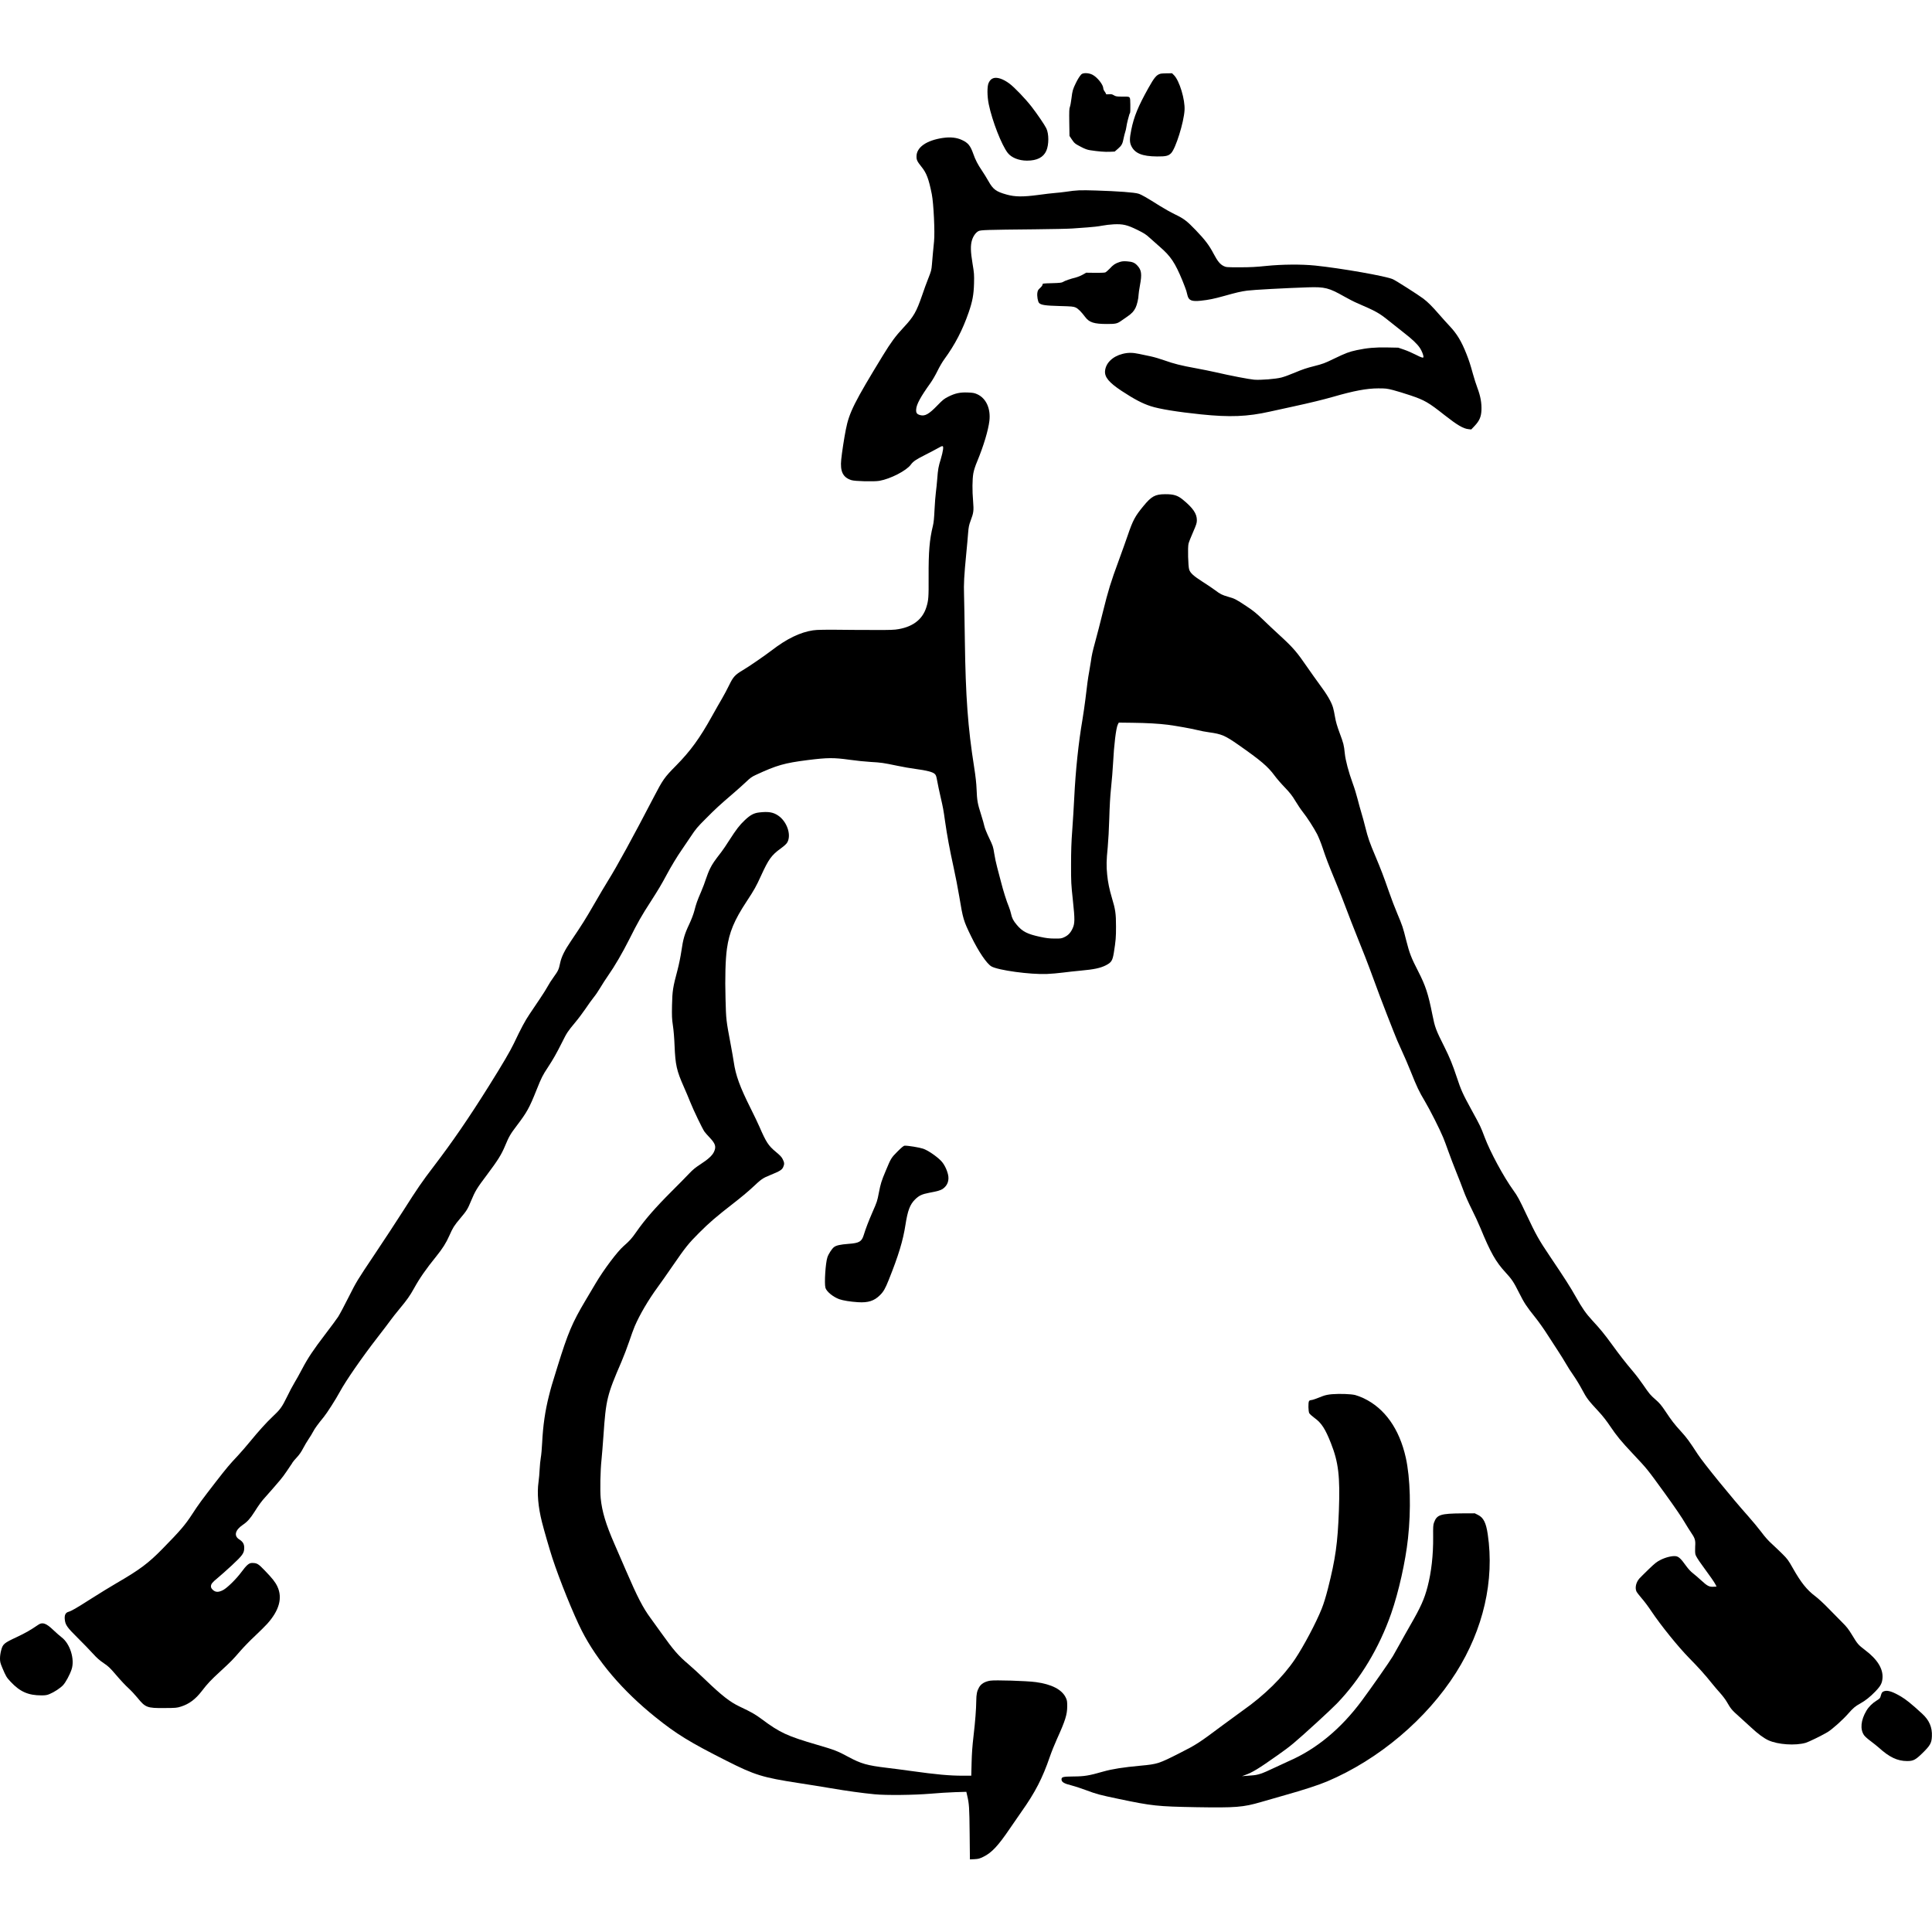 <svg version="1" xmlns="http://www.w3.org/2000/svg" width="4746.667" height="4746.667" viewBox="0 0 3560 3560"><path d="M1992.3 137.2c-3.4 3.9-6.4 8.7-10 16.1-5.4 11-6.3 14.2-7.9 27.5-.8 6.7-2.1 13.9-2.9 16-1.3 3.1-1.5 8.2-1.2 28.7l.4 25 4 6c5.2 7.7 6 8.3 17.5 14.3 6.8 3.6 11.6 5.3 16.5 6 14.9 2.3 27.2 3.3 36 2.9l9.3-.4 6.1-5.3c6.8-5.9 8.4-8.9 10.4-19.4.8-3.9 2-8.9 2.8-11.1.8-2.2 1.8-6.5 2.2-9.5.4-3 1.6-8.9 2.7-13s2.3-8.4 2.6-9.5c.3-1.1.9-2.5 1.4-3.2.5-.6.8-7.5.6-15.2-.4-16.4 1-15.1-15.3-15.1-9.8 0-11.4-.3-15-2.4-3.3-2-4.8-2.3-9.2-1.9-3.8.4-5.3.2-5.3-.6 0-.7-1.1-2.7-2.5-4.5-1.4-1.8-2.5-4.4-2.5-5.7-.1-6.9-11.2-20.8-20.2-25.3-7.1-3.6-17.5-3.7-20.5-.4zM2137.9 136c-7 2.1-11 6.9-21.7 26-19.1 34.2-26.8 53-31.7 77.4-3.2 15.8-3.2 22.5-.1 29.2 6.5 13.9 20.1 19.5 47.6 19.7 16.3.1 21.1-1 26.1-6.2 8.4-9 23.3-56.5 24.6-79.1 1.2-19.3-9.4-54.3-19.3-64.3l-3.7-3.7-9.6.1c-5.3 0-10.8.4-12.2.9zM1830.6 144c-4 1.3-6.6 3.8-9 9-2.8 6.3-2.7 24.3.3 39 6.4 31 23.8 75.6 35.1 89.9 6.9 8.7 20.5 14.1 35.4 14.1 18.5 0 30.2-6 35.6-18.2 4.9-11.2 4.9-31.2 0-41.3-3.3-6.7-16.1-25.5-27-39.7-11.4-14.7-31.7-35.9-41-42.8-11.4-8.5-22.4-12.2-29.4-10z"/><path d="M1737.7 254.1c-30.7 4.5-49.1 17.4-48.9 34.4 0 6.4 1.4 9.1 9.2 18.9 9.3 11.5 13.3 22.1 19 50.5 3.3 16.6 5.9 70.3 4.1 87.1-1.5 15-2.9 29.8-3.9 42.5-.8 10-1.5 12.4-6.5 25-3.1 7.7-8.3 21.9-11.5 31.5-10.6 30.7-15.6 39.5-34.3 59.5-14.8 15.8-23 27-38.1 51.6-52.2 85.4-62.1 105-68.2 136.3-3.1 15.5-7.2 42.3-8.5 55.1-2.3 22.3 3.1 33.2 18.6 38.2 6.6 2.2 42 3 51.8 1.3 20.4-3.6 49.7-18.7 57.8-29.8 4.6-6.2 9.1-9.2 27.2-18.4 7.7-3.9 17.5-9 21.7-11.4 10.7-6.1 11.2-5.9 10.5 1.8-.4 3.5-2.2 11.3-4.1 17.5-4.4 14-5.3 19.2-6.6 36.8-.6 7.7-1.7 18.7-2.5 24.5-.8 5.8-1.9 20.2-2.5 32-.7 15.4-1.5 23.9-3 29.9-6.3 25.7-8.1 47.9-7.9 93.6.2 38.5-.2 43.7-4.2 56.5-7.4 23.6-26.8 37.5-56.9 41.1-7.9.9-27.1 1-76.5.6-54.7-.6-67.7-.4-75.5.8-23.4 3.5-48.3 15.5-75.5 36.5-13.2 10.1-42.8 30.5-53.6 36.8-14.4 8.5-18 12.5-25.3 27.6-3.5 7.2-9.2 18-12.8 24.1-3.6 6-12 20.9-18.8 33-22.5 40.7-39.8 64.4-66.5 91.5-21.4 21.6-24.1 25.6-41.2 58.5-38 73.1-68 127.9-84 153.4-4.7 7.5-16.2 26.9-25.5 43.1-16.2 28-21.8 37-42.6 67.8-11.9 17.5-17.7 29.3-20.1 40.8-2.5 11.9-3.5 14.1-12 25.9-4 5.5-8.9 13.1-10.9 17-2 3.8-8.2 13.7-13.8 22-5.5 8.2-14.3 21.3-19.5 29-8.5 12.6-15.4 25.5-29.2 54.5-6.9 14.3-19.9 36.6-45.2 77-37.2 59.5-67.9 104.2-102.6 149.6-20.6 26.9-30.5 41.3-55.6 80.9-11.9 18.7-36.1 55.6-53.8 82-31.4 46.9-32.5 48.6-46.8 77-8 16-16.9 32.6-19.7 37-2.9 4.3-13.3 18.5-23.2 31.4-22.3 29.2-32.3 44.1-43.1 64.6-4.6 8.8-11 20.3-14.2 25.5-3.2 5.2-9.5 17.1-14 26.5-8.9 18.2-12.3 22.9-26.4 36.1-10.3 9.5-27.1 28.2-41.1 45.4-6.5 8-16.7 19.7-22.6 26.1-15.9 16.9-20.1 21.9-41.1 48.9-25.5 33-31.4 40.9-42.8 58.5-13.2 20.4-22.7 31.4-55 64.3-26.1 26.7-42.2 38.7-84.5 63.2-10.7 6.2-31.6 19-46.5 28.5-28.7 18.3-36.5 22.8-42.6 24.6-5.3 1.6-7.4 6.1-6.5 14.2 1 9.8 4.2 14.4 23.7 33.7 9.7 9.6 22.2 22.5 27.7 28.6 7.6 8.4 12.6 12.8 20 17.8 8.7 5.8 11.6 8.5 23.5 22.4 7.4 8.8 17.5 19.5 22.3 23.8 4.7 4.3 12.2 12.3 16.6 17.7 14.7 18.1 17.8 19.3 49.8 19 21.1-.1 23-.3 30.5-2.7 14.9-4.7 26.6-13.4 38.1-28.3 10.8-14.1 16.9-20.5 34.4-36.6 20.4-18.8 22.6-21.1 36.6-37.3 6.2-7.1 18.3-19.7 27.1-27.8 8.7-8.2 18.9-18.3 22.6-22.4 22.3-24.8 28.6-47.9 18.8-68.8-3.9-8.3-9.3-15.1-23.3-29.6-12-12.5-14.3-13.8-23.5-13.8-5.5 0-9.9 3.8-19.6 16.9-9.4 12.7-25.7 28.7-33.4 32.9-8.5 4.5-14 4.4-19-.1-2.7-2.6-3.6-4.2-3.6-6.6 0-4.3 2.4-7.3 12.4-15.5 4.6-3.7 16.3-14.2 26.1-23.2 20-18.6 22.8-22.6 22.8-32.4 0-7-2.5-11.2-9.3-15.5-10.1-6.4-7.5-17.1 6.5-26.6 8.6-5.8 13.9-11.8 21.6-23.9 8.6-13.6 13.4-20.1 20.2-27.5 3-3.3 9.1-10.2 13.5-15.3 4.4-5.2 10.5-12.2 13.5-15.7 3.1-3.5 8.8-11.2 12.8-17.2 3.9-5.9 7.5-11.3 8-11.9.5-.5 1.5-2.1 2.2-3.5.7-1.3 4.3-5.6 7.9-9.4 4.5-4.8 8.2-10.1 11.5-16.5 2.7-5.2 7.4-13.1 10.3-17.4 3-4.3 6.7-10.5 8.3-13.6 2.7-5.4 9.2-14.4 19.6-27 6.2-7.6 22.2-32.7 29.5-46.2 10.9-20.2 40.7-63.3 69.4-100.3 11.1-14.3 22.2-28.9 24.7-32.5 2.6-3.6 9.5-12.4 15.4-19.5 14.3-17.1 20-25.3 27.4-38.7 10.1-18.4 22.4-36 40.9-58.8 11.6-14.4 18.2-24.8 24-38 6.7-15.1 8.7-18.3 20-31.8 12.3-14.6 13.8-17.1 20.1-32.4 7.7-18.4 10.6-23.2 29.5-48.3 19.8-26.4 26.3-36.8 33-52.7 7.4-17.7 9.8-21.9 21.5-37.3 19-25 23.4-32.9 36.9-66.8 8.9-22.2 10.9-26.2 20.8-41.2 9.6-14.6 15.6-25.2 25.8-45.5 9.1-18.3 10.5-20.3 24.2-36.8 5.8-6.9 14.5-18.5 19.3-25.6 4.8-7.2 11.5-16.5 14.8-20.6 3.4-4.1 8.9-12.2 12.3-18 3.4-5.8 9.8-15.7 14.2-22 12.3-17.5 26.6-42.1 39.4-67.5 15.6-31.1 22.4-43.1 39.5-69.5 14.1-22 19.6-31.2 29.4-49.5 7.4-13.9 19.5-34 26.9-44.5 3.6-5.2 11.3-16.6 17.2-25.4 9.4-14.2 12.4-17.8 28.2-33.5 18.1-18.3 25.3-24.8 50.1-46.1 8-6.8 18.6-16.4 23.7-21.2 7.5-7.2 10.7-9.6 18-12.9 38.6-17.9 52.6-21.9 96-27.4 36.3-4.5 47.4-4.6 77-.5 12 1.7 29.5 3.5 38.8 4 19.3 1.1 22.7 1.6 48.7 7 10.3 2.2 25.8 4.9 34.5 6 19.6 2.6 30.6 5.4 34.5 8.9 2.5 2.3 3.1 4 4.8 13.5 1.1 6 3.7 18.6 5.9 28 5.1 22.1 5.5 24.6 8.6 46.6 3.6 25.2 8.4 51.3 15.6 84 3.4 15.1 8 39.2 10.4 53.5 7 42.1 7.8 44.9 22 74 13.7 28.2 28.9 50.5 37.4 55.3 12.6 7.1 71.2 15.1 102.1 13.9 8-.3 21.3-1.5 29.7-2.6 8.3-1.1 23.2-2.7 33-3.6 24.1-2.2 35.6-4.6 45.8-9.7 10.4-5.3 12.5-8.6 14.9-23.3 3.5-21.9 4.1-28.8 4-48.5 0-23.4-1.1-31.2-7.5-52.3-4.8-16.2-7.4-28.8-8.8-43.1-1.6-15.8-1.4-26.5 1-50.1 1.1-12 2.4-35 2.9-53.5.6-22.2 1.6-40.1 3.3-56.5 1.4-13.2 3.1-33.7 3.7-45.5 1.7-33.8 5.5-64.2 8.6-70.7l1.9-3.8 24.5.3c27.7.3 49.1 1.6 66 3.7 16.4 2.2 42.8 6.9 54.5 9.8 5.5 1.4 15.2 3.3 21.6 4.1 23 3.2 29.1 5.8 53.9 23.1 41.3 28.9 54.1 39.7 66.7 56.8 3.7 5.1 12.1 14.8 18.8 21.7 9.6 10.1 13.5 15 19.4 24.9 4.1 6.8 10.1 15.8 13.4 19.9 8.3 10.4 20.7 29.7 26.7 41.3 2.7 5.3 7.2 16.4 9.9 24.6 6.3 19 10.2 29.3 24.9 64.9 6.6 16 15 37.3 18.7 47.5 3.7 10.1 13.7 35.7 22.2 56.9 8.6 21.2 18 45.2 20.9 53.3 12 33 27.8 74.9 32.4 86.2 2.7 6.6 7.9 19.9 11.6 29.5 3.6 9.6 10.3 25.4 14.9 35 4.5 9.6 12.2 27.4 17 39.5 11.3 28.3 15.3 36.8 25.9 54.5 9 15 27.8 52.2 33.9 67.1 1.9 4.6 6.2 16 9.5 25.4 3.3 9.3 9.8 26.4 14.5 38 4.7 11.5 10.9 27.5 13.8 35.5 2.9 8 9.5 22.7 14.6 32.8 5.1 10 12.4 25.8 16.2 35 18.6 45.3 28.3 62.4 46.6 82.2 11.4 12.4 14.6 17.2 24.8 37.5 9.4 18.7 13 24.2 29.6 45 6.2 7.7 16.7 22.5 23.3 33 6.7 10.4 15.7 24.3 19.9 30.7 4.3 6.5 10.3 16.3 13.5 21.8 3.1 5.5 9.3 15.2 13.8 21.5 4.4 6.3 11.7 18.2 16 26.4 8.3 15.7 11.1 19.3 30.9 40.7 6.9 7.4 14.5 17.2 20.7 26.5 12 17.8 19.9 27.4 42 50.9 26.7 28.4 25.6 27.1 58.2 72 20 27.7 32 45.3 38.8 57 2.4 4.1 6.5 10.6 9.1 14.5 8.3 12.1 9.3 15.2 8.5 27.3-.3 6.3-.2 12 .5 14.6.7 2.7 4.8 9.5 11.7 18.9 16.3 22.4 22.5 31.2 25 35.9l2.2 4.3-5.9.3c-7.8.4-11.2-1.4-22.7-12-4.9-4.5-11.7-10.4-15.1-13-3.7-2.8-8.5-8-12.4-13.4-9.6-13.4-13.6-17.1-18.9-17.9-6.5-.9-18.1 1.8-27.8 6.6-7.1 3.5-10.5 6.1-22.5 17.7-7.8 7.6-15.4 15.1-16.9 16.8-6.1 7-8.4 16.7-5.5 23.7.8 1.8 5.1 7.4 9.5 12.5 4.5 5 12.6 15.8 18 24 17.4 26 49.2 65.4 69.6 86.2 17.6 17.9 29.2 30.7 42.6 47.5 3.5 4.4 10.1 12.1 14.6 17.1 4.5 5 10.1 12.4 12.4 16.5 7.3 12.7 9.1 14.9 22.5 26.8 7.1 6.4 17.3 15.6 22.5 20.5 12.4 11.6 22.9 19.3 31.5 23.3 17.4 8 49.6 10.2 68.7 4.7 5.5-1.6 28.3-12.7 39.8-19.4 8.5-4.9 28.8-23.1 38.8-34.6 8.8-10 12.9-13.5 21.7-18.3 9.6-5.3 18.5-12.4 27.9-22.1 10-10.4 12.7-15.4 13.4-25.1 1.2-17.1-9.6-34.5-32.1-51.4-12.7-9.7-13.8-11-23.8-27.5-6.9-11.3-9.9-15.2-18.8-24-5.9-5.8-17.2-17.3-25.2-25.6-8.3-8.6-18.7-18.2-24.2-22.3-15.2-11.4-26.4-25.4-41.2-51.7-8.1-14.4-10-16.9-19-25.9-5.5-5.5-14.4-13.9-19.7-18.8-6.4-5.7-13-13.2-19.5-22-5.5-7.2-16.2-20.2-23.8-28.7-30.1-33.7-82.3-97.8-93.2-114.5-15.4-23.7-20.4-30.5-30.3-41.3-13-14.3-17.7-20.4-28.8-37.1-7.9-11.8-11.2-15.7-18.2-21.8-10.3-9.1-11.4-10.4-23.1-27.4-5-7.4-13.5-18.6-18.9-24.9-14.5-17.2-24.1-29.5-39-50-13.7-18.8-20.7-27.4-36.1-44.1-11.6-12.6-18.2-22-29.9-42.8-10.6-18.8-20.7-34.6-47.2-73.9-21.4-31.8-26.1-40.1-44.3-78.7-13-27.6-16.3-33.7-23.8-44-18-24.9-42.8-70.8-53-98-7.3-19.3-7.6-20.1-24-50-16.5-30.1-19.5-36.8-27.5-61-7.6-22.9-13.1-36.3-22.4-54.9-16.2-32.3-17.7-36.3-22.4-59.9-7.7-38.7-12.5-53.2-26.3-80.2-12.7-24.7-15.9-32.9-22-57-6-24-6.8-26.3-16.4-49.2-4.2-9.8-11-27.7-15.2-39.8-9.9-28.5-14.9-41.6-25.1-65.8-10.8-25.5-13.6-33.6-18.5-53.1-2.2-8.9-5.5-21.1-7.4-27.1-1.9-6.1-4.9-17.3-6.9-25-1.9-7.7-5.9-20.8-9-29.1-7.7-21.2-13.3-42.3-14.6-55.2-1.6-15.5-2.3-18.3-9.5-37.6-4.8-13-7-20.6-8.5-29.4-1.1-6.5-2.7-14.2-3.6-17.2-3.2-10.9-11-24.2-25.4-43.5-5.3-7.2-14.7-20.4-21-29.5-20.3-29.6-26.6-37-51.4-59.8-10-9.1-24.4-22.7-32.1-30.2-11.5-11.1-17-15.6-30-24.2-19.2-12.7-21.3-13.8-33.4-17.2-11.4-3.3-14.4-4.8-24.1-12.1-4.1-3.1-14.6-10.2-23.3-15.7-16.5-10.6-22.5-16-24.5-22.5-1.9-5.9-2.8-40.7-1.2-47.4.7-3 4.5-12.6 8.4-21.4 6.1-14 7-16.8 7-22 .1-11.9-7.1-22.5-25.9-37.9-9.6-7.8-16.8-10.1-32.5-10-18.4.1-25.2 3.7-40.1 21.9-15.4 18.7-19.3 25.9-28.9 54-3.3 9.7-10.7 30.3-16.4 45.9-14.8 40.1-19.5 55.5-29.2 94.6-4.7 19-10.9 43.3-13.9 54-5.6 20.6-6.7 25.7-8.5 38.5-.6 4.4-2 12.5-3 18-2.1 11.2-3.9 24.4-7 51-1.2 9.9-3.7 27-5.5 38-7.2 41.9-12.6 93.5-15 142.5-.8 16.8-2.5 44-3.7 60.5-1.7 22.3-2.2 38.7-2.2 64-.1 31.7.2 36.1 3.3 65 3.9 36.3 3.8 43.4-.8 52.9-3.6 7.6-8 12.2-15.1 15.5-5.1 2.4-6.5 2.6-18 2.5-9.7-.1-15.6-.8-26.5-3.2-23.3-5-32.6-9.7-42.8-21.9-6.5-7.7-9-12.5-10.7-20.6-.6-3.2-2.5-9-4-12.8-4.4-10.6-10.4-29.7-14.5-45.9-2-7.9-5.2-20.1-7.1-27-1.9-6.9-4.3-18.4-5.4-25.5-1.9-12.4-2.4-13.8-9.4-28.5-4.1-8.5-8-18.1-8.6-21.2-.6-3.2-3.5-13.3-6.4-22.5-6.3-19.6-7.3-25.4-8.1-46.3-.4-10.6-1.8-23.3-4.5-40.5-11.5-72.5-15.7-130.4-17.1-232.5-.5-36.6-1.2-74.9-1.5-85.2-.7-19.9.1-34.7 4.1-75.8 1.3-13.5 2.9-30.5 3.4-37.8.9-11.1 1.6-14.7 4.6-22.7 5.6-14.8 6-18.5 4.6-35.9-1.7-19.5-1.5-40.1.4-51.3 1-5.7 3.5-13.6 7.2-22.3 11.8-28.5 20.3-57 22.4-74.4 2.7-22.7-6-41.8-22.4-49.2-5.3-2.4-7.8-2.8-17.4-3.2-14.2-.6-23.2 1.4-35.5 7.5-8.2 4.1-10.4 5.9-20.7 16.5-15.5 16-22.7 20-31.4 17.7-6.3-1.7-8-4.1-7.5-10.8.7-9.3 8.1-22.9 26.3-48.3 3.5-4.8 9.2-14.7 12.8-22 3.5-7.3 9.2-17.1 12.7-21.8 19.8-27.1 33.7-53.9 45-86.6 7-20.2 9.2-32.5 9.8-52.9.4-16.7.2-19.3-2.7-36.5-3.7-22.2-4-33.8-1.1-43.4 2.4-7.8 7.2-14.4 12.1-16.8 4.1-2.1 14.3-2.4 103.9-3.3 31.6-.3 62.7-1 69-1.5 6.3-.5 18.8-1.4 27.8-2 8.9-.6 20.8-1.9 26.5-3.1 5.6-1.1 15.4-2.3 21.8-2.6 17.1-.8 24.7 1 43.4 10.1 12.7 6.3 16.2 8.5 23 14.8 4.4 4 12.8 11.5 18.7 16.6 20 17.3 28 29.2 41.7 62.4 3.2 7.9 6.4 16.3 7.1 18.8.6 2.5 1.6 6.3 2.2 8.5 2.3 9.1 7.8 11.3 24.3 9.6 14.9-1.6 24.2-3.5 42.5-8.6 24.1-6.7 30.6-8.3 43-10 11.2-1.5 70-4.7 112.5-6.1 30.7-1 38.4 1 66.4 16.9 7.3 4.1 17.6 9.5 23 11.8 36.3 15.7 41.4 18.6 59.5 33.2 6.6 5.4 18.6 14.9 26.6 21.1 16.8 13 25.4 21.3 30.5 28.9 3.3 5 6.5 13 6.5 16.4 0 2.4-3.8 1.3-14.4-4.2-5.8-3-15.4-7.2-21.3-9.2l-10.8-3.7-20.8-.4c-22.1-.4-36.4.9-55.5 4.9-14.3 3.1-20.2 5.3-41.4 15.5-17.9 8.7-21.2 9.9-37.3 14-13.3 3.3-21.9 6.2-34.4 11.5-9.1 3.9-20.8 8.2-25.9 9.5-11.1 2.8-37.7 4.9-50.2 4-9.3-.8-43.8-7.4-70.5-13.6-9.3-2.1-26-5.5-37-7.5-26.7-4.8-41.3-8.5-57.6-14.4-7.5-2.7-18.9-6.1-25.5-7.5-6.5-1.4-16.2-3.4-21.4-4.5-12-2.6-20.6-2.6-30.4-.1-18.6 4.7-31.2 17.1-32.4 31.7-.9 11.3 7.4 21.2 30.3 36.4 23.6 15.5 38.4 23.3 53.9 28.3 15.7 5.2 49.9 10.7 92.6 15.1 53.2 5.5 85.6 4.2 127-5.1 8.5-1.9 27.9-6.1 43-9.4 32.2-7 55.1-12.6 74-18 38.1-11 61.3-15.3 82.5-15.4 13.7 0 16.1.2 27.7 3.2 6.9 1.8 21.3 6.2 32 9.8 25.8 8.7 33.1 12.9 62.9 36.5 23.2 18.2 34.4 24.8 44.1 25.7l4.8.5 6.1-6.4c8.9-9.4 12.1-16.7 12.7-28.8.6-13.3-1.8-26.4-7.3-40.9-2.4-6.4-6.3-18.4-8.5-26.6-4.7-17-6.7-23.3-11.7-36.1-9.3-23.6-17.6-37.4-31.3-51.9-4.7-5-13.3-14.5-19-21.1-13.1-15.1-20.9-22.9-29.6-29.5-9.7-7.2-49.6-32.7-55.8-35.5-12.4-5.7-95-20.2-143.1-25.2-25.7-2.6-60.8-2.3-90.5.7-18.1 1.9-29.3 2.5-48.5 2.5-24.2 0-25.2-.1-29.7-2.3-6.7-3.3-11.3-9-18.6-22.8-8-15.3-15.7-25.5-32.6-43.1-16.8-17.5-22.2-21.5-39-29.6-7.3-3.5-19.5-10.4-27.2-15.2-24.4-15.4-33.7-20.8-39.8-22.7-7.5-2.3-37.1-4.5-77.8-5.8-30.5-.9-35.3-.7-56.3 2.4-5.5.8-14 1.7-19 2.1-4.9.3-19.1 2-31.5 3.7-27.9 3.7-42.7 3.6-58-.7-19.5-5.4-25.1-9.5-33.7-24.9-3.1-5.5-8.5-14.3-12-19.4-7.6-11.2-12.1-19.8-16.1-31.4-5.2-14.5-9.4-19.7-20.7-24.9-9.6-4.5-21.4-5.8-34.8-3.8z"/><path d="M2062.8 482.9c-7.8 2.5-11.6 5.1-18 12.1-3.1 3.3-6.8 6.4-8.2 7-1.5.5-9.8.9-18.9.7l-16.2-.2-6.6 3.7c-3.7 2.1-9.5 4.4-13 5.3-8.7 2-20.1 5.9-23.3 8.1-2.3 1.4-5.8 1.8-20.2 2.2-17.1.5-17.4.5-17.4 2.7 0 1.3-1.8 3.7-4.4 6.1-3.7 3.3-4.5 4.8-5.1 8.9-.9 5.9.8 16 3.1 18.7 3.5 3.8 11.3 5 37.8 5.7 22.3.6 25.6.9 29.6 2.7 4.6 2.1 10.3 7.8 17.6 17.5 7.5 10.1 16.4 12.9 40.4 12.9 15.6 0 18.7-.7 25.5-5.5 2.8-1.9 8.2-5.7 12.1-8.4 8-5.6 11.5-9.3 14.9-16.1 2.6-5.1 5.5-17.7 5.5-23.8 0-2.1 1.2-10.1 2.6-17.8 3.8-20.3 2.8-28-5-36.2-4.8-5.2-9.1-6.9-18.6-7.6-6.8-.5-9.6-.2-14.2 1.3zM1398.7 1497.1c-9.6 1.1-16.3 4.7-26.2 14.1-9.9 9.3-15.6 16.8-28.8 37.3-5.2 8.2-11.6 17.7-14.2 21-13.5 17.5-16.8 22.3-20.9 30.6-2.5 4.9-5.9 13.6-7.7 19.2-1.7 5.6-5.8 16.4-9.1 24.1-7.1 16.4-8.9 21.5-12.4 35-1.6 6.1-5.3 15.9-9.4 24.6-8.6 18.1-11.3 27.4-14.5 49.8-1.5 10.2-4.5 24.9-7.1 34.7-8.5 31.7-9.5 38.2-10.1 64.5-.4 20.5-.2 25.3 1.6 37.5 1.3 8.1 2.6 23.9 3.1 37.5 1.5 35.6 3.8 45.7 17.1 75.8 3.4 7.5 8.7 20.2 11.9 28.2 6.1 15.2 22 48.3 26 54.1 1.3 1.9 5.8 7 10 11.4 10.4 11 12 16.6 7.6 26-3.1 6.7-10.9 13.8-25.3 23.1-8.8 5.7-13.9 9.9-20.3 16.7-4.7 5-19.1 19.7-32.1 32.6-30.7 30.7-49.5 52.3-65.2 74.8-8.8 12.6-12.2 16.4-23.6 26.4-11.7 10.2-36.4 43.2-51.1 67.9-3.7 6.3-12.4 21-19.3 32.5-24.3 41-31.9 58.8-51.4 121.5-10.9 35-11.7 37.7-15.8 54-7 27.7-10.9 54.4-12.5 86.5-.5 10.4-1.6 22.8-2.5 27.5-.8 4.7-1.8 14.1-2.1 21-.3 6.9-1.2 17.6-2.1 23.9-2.9 20.3-.7 45.8 6.3 73.6 3.8 15.1 14 50.3 19.1 66 13 39.9 39 104.3 54.4 134.5 28.3 55.5 75.1 110.5 135.5 159 39 31.4 63.4 46.3 130.9 80.4 52.4 26.5 66.7 30.9 133 41.1 16.5 2.5 43.1 6.8 59.1 9.5 29.9 5.1 58.1 9 80.9 11.2 21.3 2.1 72.4 1.5 102.5-1 14-1.3 34.7-2.5 46-2.9l20.6-.6 1.7 7.4c3.5 15.1 3.9 21.1 4.4 68.8l.5 48.3 8.4-.4c7.3-.4 9.4-1 16.8-4.6 15.1-7.5 26.8-20 48.3-51.7 7.1-10.5 16.7-24.4 21.4-31 25.4-35.8 39-62.3 52.4-101.5 2.9-8.5 8.9-23.4 13.3-33.1 15.1-33.2 18.7-44.7 18.7-59.9 0-9.5-.3-11-2.8-16.2-7.2-14.7-26.1-24.4-55.1-28.3-17.1-2.3-75.4-4.1-84.2-2.6-9.9 1.7-16.6 5.7-20.4 12.4-3.7 6.5-5 12.5-5.1 24.7-.2 15.7-1.8 37-5 64.5-2.2 18.7-3.2 32.6-3.6 49.7l-.6 23.8H1774c-24.3 0-48.6-2.2-94.4-8.6-13.7-1.9-34-4.6-45.2-5.9-36.7-4.4-47.6-7.5-71.4-20.3-19.8-10.7-25.2-12.8-57.5-22.2-55.1-16.1-68.3-22.2-102-47.3-12.1-9-18.4-12.6-40.6-23.1-17.3-8.1-33.2-20.5-62.9-49.1-10.7-10.3-24.7-23.2-31-28.5-19-16.1-27.3-25.5-50.7-58.3-7.5-10.5-16.4-22.8-19.6-27.2-13.8-18.6-24.3-39-45-87-6.9-16-16.6-38.4-21.6-49.8-15.7-35.9-22.7-59.2-25.2-83.7-1.4-13.9-.7-51.2 1.5-71.5.8-7.7 2.4-27.7 3.6-44.5 4.5-66.1 6.6-74.4 33-135.5 4.5-10.5 11-27.6 14.5-38 3.5-10.5 8-22.8 10-27.5 9.3-21.7 25.1-48.6 42.6-72.5 5.6-7.7 17.7-24.8 26.7-38 24.3-35.3 29.8-42.2 49.2-61.6 18.9-19 31.8-30 64.7-55.6 11.7-9 26.5-21.4 32.9-27.4 17.6-16.5 19.2-17.7 33.6-23.6 17.8-7.3 21.5-9.5 23.9-14.6 2.5-5.6 2.4-8.3-.8-14.6-2-4.2-4.9-7.2-12.9-13.8-13.4-11.1-17.7-17.7-29.9-45.8-2.6-6.1-9.8-21.1-16-33.5-20.2-40.3-27.9-61.4-31.5-86.5-.6-4.4-3.1-18.6-5.5-31.5-8.5-45.3-8.6-45.4-9.6-84.5-1.1-39-.2-72.4 2.6-92.5 4.3-30.3 13.4-52.3 36.3-87 14.2-21.6 17.4-27.4 26.7-47.7 13.6-29.8 19.1-37.5 35.9-49.7 6.9-5 10.9-8.7 12.4-11.5 7.8-13.9-.8-38.6-17.2-49.5-9.2-6.1-18.1-7.5-34.9-5.5z"/><path d="M1653.8 2121.8c-11.6 11.7-12 12.3-21.5 35.1-8.1 19.2-9.6 24.1-12.8 40.6-3.2 16.4-3.3 16.6-12 36.5-6.9 15.8-12.5 30.4-16 41.9-3.7 12-8.3 14.7-28.1 16.1-15.3 1.2-22.7 2.8-26.9 6.2-3.7 2.9-10 12.7-11.9 18.6-3.5 10.3-5.9 48.3-3.6 56.2 1.9 6.8 13.8 16.6 25.3 20.9 7 2.5 20.4 4.7 34.7 5.6 18.7 1.2 29.9-2.4 40.5-13 6.4-6.3 9.7-12 16.1-28 18-44.9 26.4-72.5 30.9-101.9 4.1-26.1 8.2-37 17.6-46.4 7.1-7.1 12.8-9.8 26-12.3 15.6-2.9 20.9-4.5 24.9-7.1 9-6.2 12.5-15.8 9.8-27-2.5-9.9-7.4-19.3-13.1-25.1-8.6-8.7-24.2-19.2-32.8-22.1-7-2.3-27.4-5.7-33.7-5.5-2.1 0-5.2 2.6-13.4 10.7zM2454.9 2569c-7.3.6-12.7 1.7-17.5 3.5-3.8 1.5-9.7 3.8-13.2 5.1-3.5 1.3-7.4 2.4-8.7 2.4-1.4 0-2.9.8-3.5 1.9-1.6 3-1.3 18.7.5 22.1.8 1.5 5.2 5.5 9.7 8.8 12.7 9.1 19.8 20 30.2 46.4 14 35.4 17 61.2 14.7 124.5-2.2 59.6-6.2 88.3-20.1 143.2-3.9 15.3-7.9 28.3-11.6 37.5-10.3 25.8-33.2 69-49.2 92.9-22.2 33-56.2 66.5-96.1 94.5-6.8 4.8-23.2 16.8-36.5 26.7-44.8 33.5-48.9 36.2-80.6 52.2-37.4 19-40.5 20-71 22.8-32.4 3-52.4 6.1-69.3 10.9-26.1 7.5-34.7 8.9-54.7 9-19.5.2-22 .8-22 5.5 0 4.8 4.9 7.7 18.5 11 5 1.2 16.7 5 26 8.5 20.7 7.7 25.3 8.9 61.5 16.5 60.9 12.8 71 13.8 141.5 15.1 73.6 1.2 87 .2 120.5-9.6 10.2-3 29.8-8.6 43.5-12.5 33.9-9.5 62.4-18.8 78-25.4 95-40.2 183.4-114.9 237.5-200.5 50.3-79.7 71-169.8 58.4-254.8-3.1-21.2-7.8-30.7-17.9-35.7l-6-3-23 .1c-40.3.3-46.8 2.4-52.1 16.9-1.6 4.3-1.8 7.8-1.6 26.5.3 33.4-3.3 64.9-10.3 91.8-6 22.9-12.6 37.6-32 71.2-6.1 10.7-14.5 25.5-18.5 32.9-4 7.4-10.1 18.2-13.5 24-6 10.1-39.4 57.9-57 81.6-38.4 51.9-83.8 89.5-134.5 111.5-4.1 1.8-16.3 7.4-27 12.5-22.8 10.9-30.1 13.3-41.9 14-4.7.3-10.6.7-13.1 1l-4.5.4 5.4-2c13.7-4.8 25.6-12.1 60.5-36.8 24.4-17.2 29.9-21.8 72.6-60.7 14.6-13.3 31-28.8 36.5-34.5 43.1-44.7 77.8-102.3 100-165.9 13.7-39.3 26.3-95.4 30.9-138 5.9-53.4 4.3-111.6-4-149-11.9-53.2-38.8-91.1-77.8-109.6-5-2.4-12.1-5-15.6-5.9-8.1-1.9-28.1-2.6-42.1-1.5zM70.5 2993.9c-14.6 10-23.2 14.9-39.9 22.8-23.2 10.8-25.4 12.7-28.4 24-1.3 4.6-2.2 10.9-2.2 15.1 0 6.2.6 8.6 4.1 17 6.9 16.4 7.9 18 15.7 26.3 17.2 18.3 32.4 24.9 56.7 24.9 7.1 0 10.2-.5 14.7-2.4 8.7-3.6 19.9-10.9 25.1-16.5 4.8-5.2 12.2-18.8 15.6-28.9 6.3-18.7-2.8-47.7-18.6-59.4-3.1-2.4-9.8-8.2-14.8-13-13.3-12.8-20.2-15.3-28-9.9zM3472.4 3116.1c-4 1.1-5.3 2.8-6.8 8.6-1.1 4.4-1.7 5.1-7.6 8.8-8 5-14.5 11.4-18.9 18.8-10.3 17.4-11.9 34.1-4.3 45.1 1.5 2.2 7 7.1 12.2 10.9 5.2 3.9 12 9.3 15 12 19.4 17.6 34.3 24.7 52.2 24.7 11.4 0 15.5-2.1 28.8-15.2 13.7-13.5 16.3-18.1 16.8-30.4.8-16.6-4.9-29.8-18-41.7-19.1-17.6-29.8-26.2-38.8-31.5-15.1-8.9-24-11.9-30.6-10.1z"/></svg>